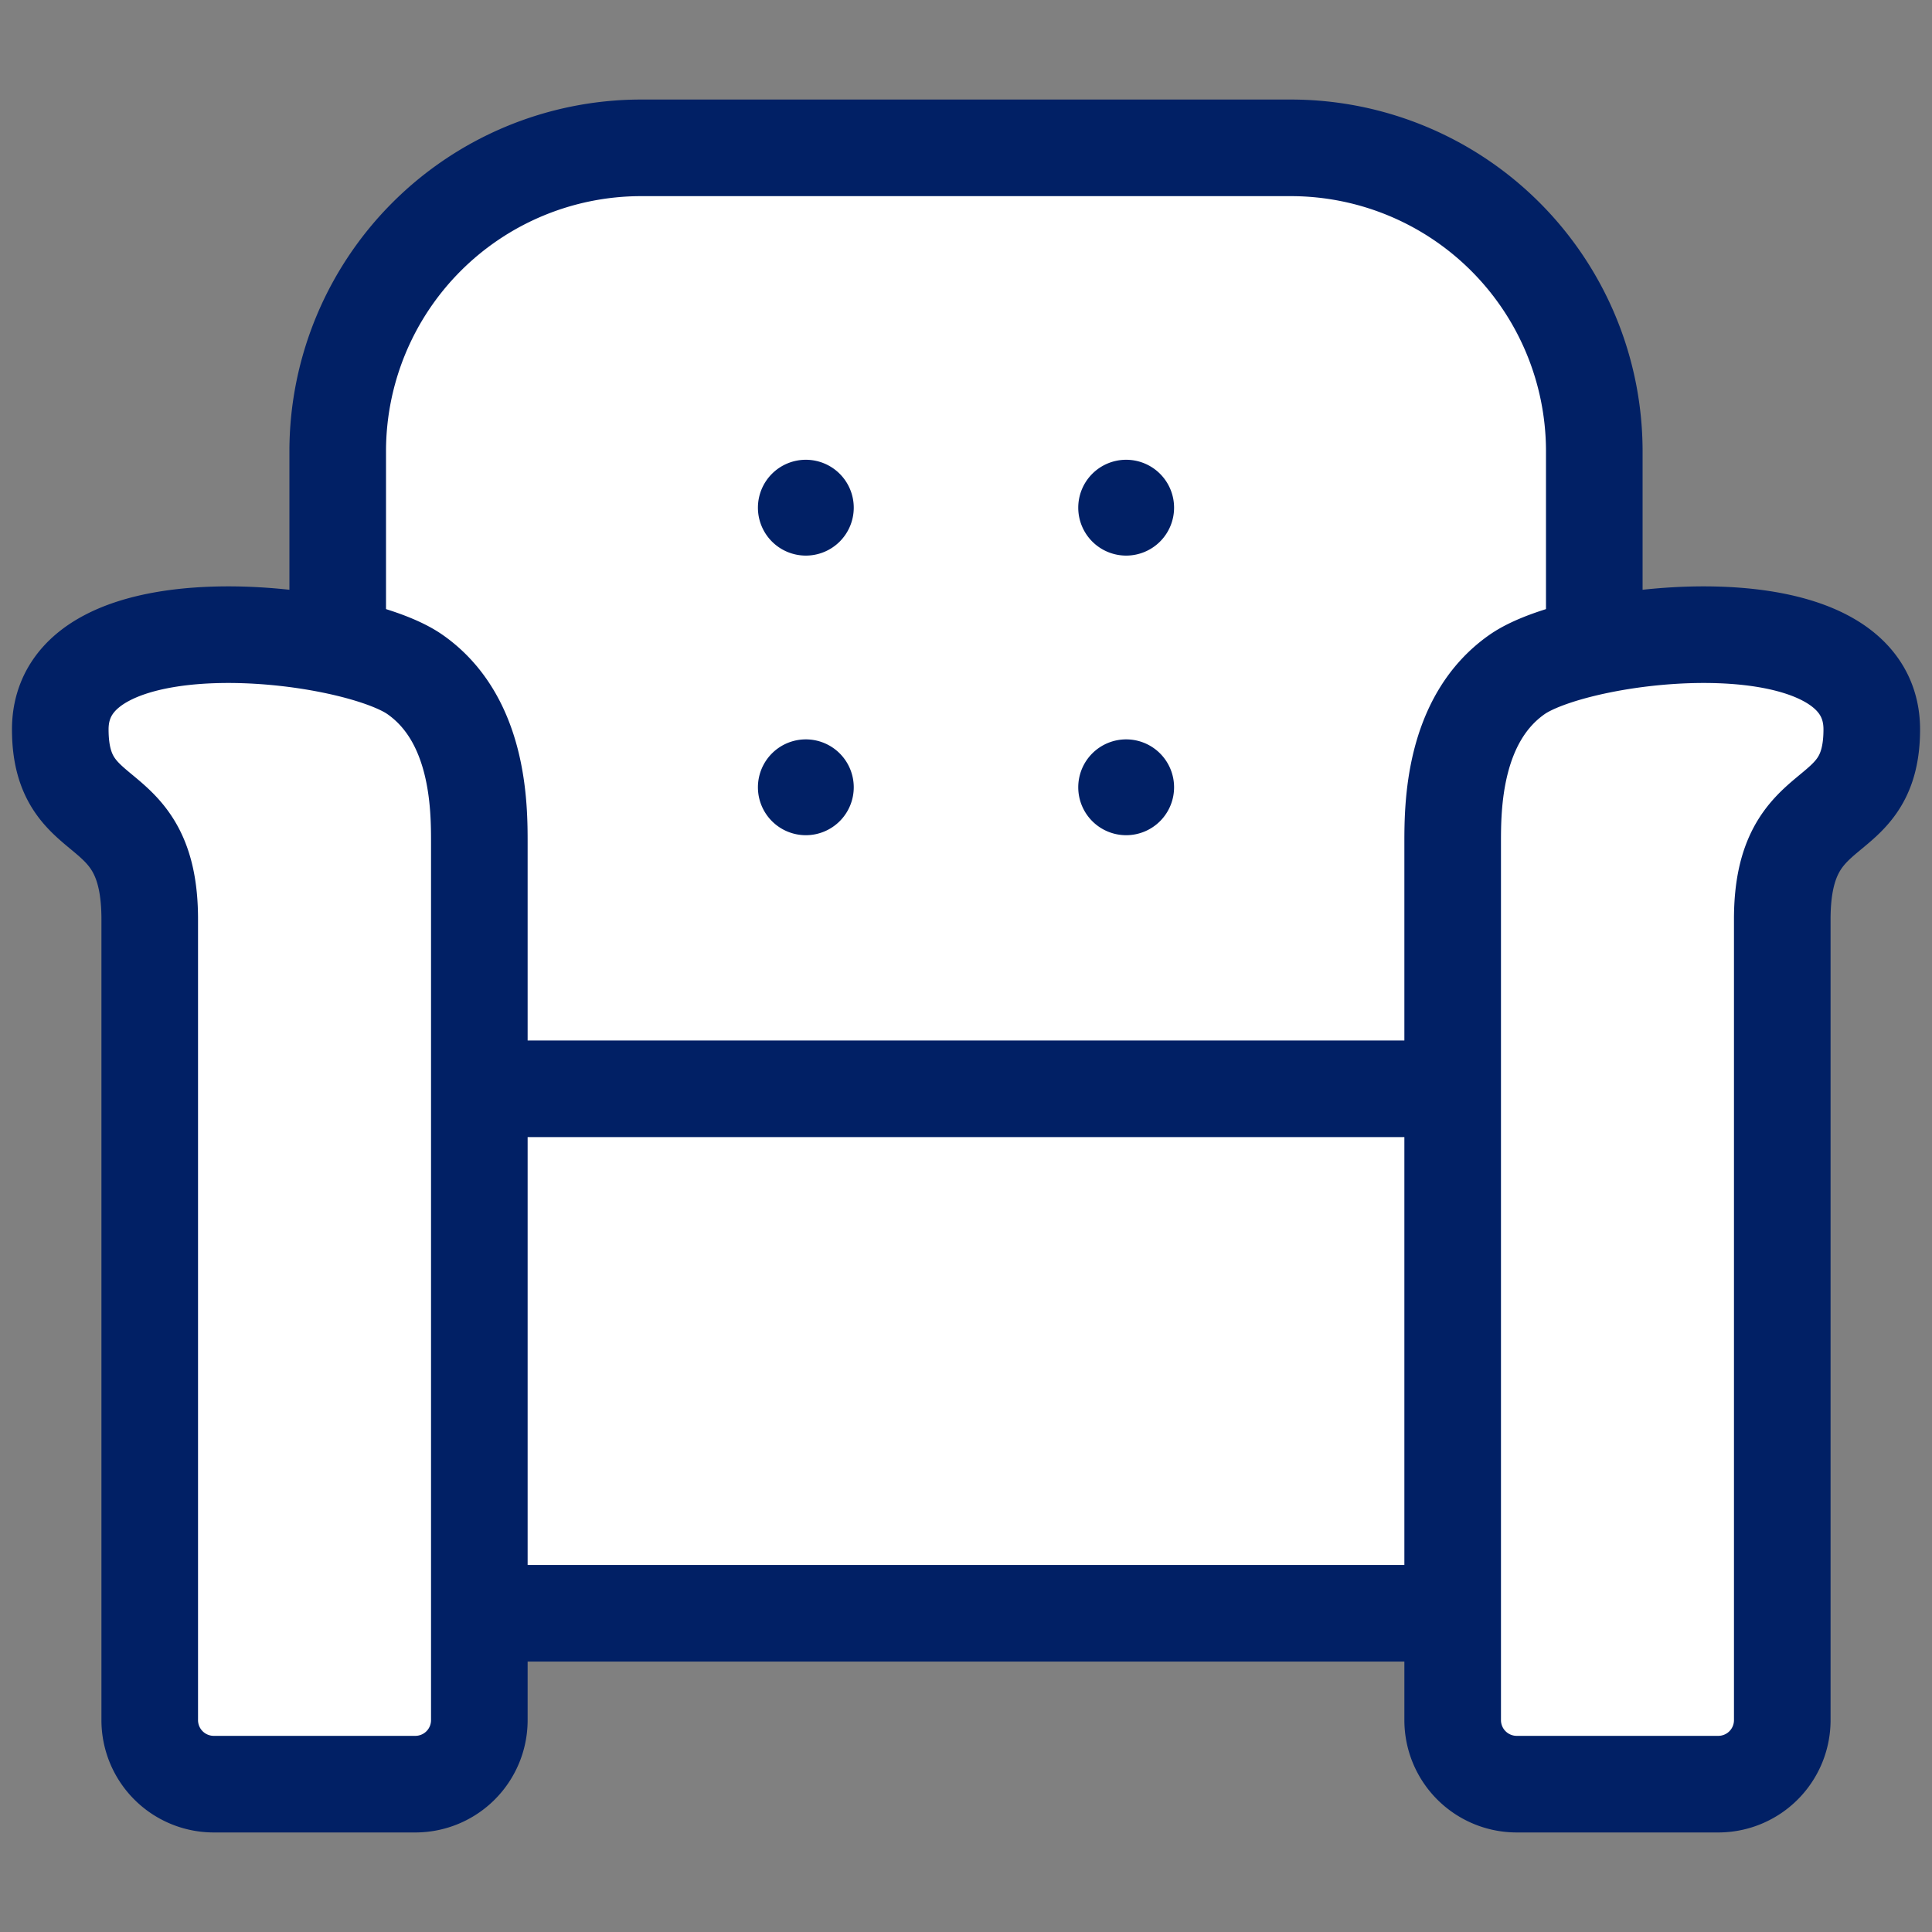 <svg id="Group_120" data-name="Group 120" xmlns="http://www.w3.org/2000/svg" xmlns:xlink="http://www.w3.org/1999/xlink" width="40" height="40" viewBox="0 0 40 40">
  <rect x="0" y="0" width="40" height="40" fill="#808080" stroke="none"/>
  <defs>
    <clipPath id="clip-path">
      <rect id="Rectangle_115" data-name="Rectangle 115" width="40" height="40" fill="none"/>
    </clipPath>
  </defs>
  <g id="Group_119" data-name="Group 119" clip-path="url(#clip-path)">
    <path id="Path_159" data-name="Path 159" d="M31.686,23.889H8.314a1.326,1.326,0,0,1-1.322-1.322V9.327a6.284,6.284,0,0,1,6.266-6.266H26.742a6.284,6.284,0,0,1,6.266,6.266v13.24a1.326,1.326,0,0,1-1.322,1.322" fill="#fff"/>
    <path id="Path_160" data-name="Path 160" d="M31.686,23.889H8.314a1.326,1.326,0,0,1-1.322-1.322V9.327a6.284,6.284,0,0,1,6.266-6.266H26.742a6.284,6.284,0,0,1,6.266,6.266v13.24A1.326,1.326,0,0,1,31.686,23.889Z" fill="none" stroke="#012065" stroke-linecap="round" stroke-miterlimit="10" stroke-width="2"/>
    <rect id="Rectangle_113" data-name="Rectangle 113" width="27.51" height="10.859" transform="translate(6.245 22.542)" fill="#fff"/>
    <rect id="Rectangle_114" data-name="Rectangle 114" width="27.51" height="10.859" transform="translate(6.245 22.542)" fill="none" stroke="#012065" stroke-linecap="round" stroke-miterlimit="10" stroke-width="2"/>
    <path id="Path_161" data-name="Path 161" d="M8.606,36.939H4.424A1.326,1.326,0,0,1,3.1,35.617V19.031c0-2.638-1.852-1.81-1.852-3.93,0-2.767,6.007-2.069,7.342-1.138s1.334,2.761,1.334,3.489V35.617a1.325,1.325,0,0,1-1.321,1.322" fill="#fff"/>
    <path id="Path_162" data-name="Path 162" d="M8.606,36.939H4.424A1.326,1.326,0,0,1,3.1,35.617V19.031c0-2.638-1.852-1.81-1.852-3.93,0-2.767,6.007-2.069,7.342-1.138s1.334,2.761,1.334,3.489V35.617A1.325,1.325,0,0,1,8.606,36.939Z" fill="none" stroke="#012065" stroke-linecap="round" stroke-miterlimit="10" stroke-width="2"/>
    <path id="Path_163" data-name="Path 163" d="M31.4,36.939h4.181A1.325,1.325,0,0,0,36.9,35.617V19.031c0-2.638,1.853-1.81,1.853-3.93,0-2.767-6.008-2.069-7.342-1.138s-1.335,2.761-1.335,3.489V35.617A1.326,1.326,0,0,0,31.4,36.939" fill="#fff"/>
    <path id="Path_164" data-name="Path 164" d="M31.4,36.939h4.181A1.325,1.325,0,0,0,36.9,35.617V19.031c0-2.638,1.853-1.81,1.853-3.93,0-2.767-6.008-2.069-7.342-1.138s-1.335,2.761-1.335,3.489V35.617A1.326,1.326,0,0,0,31.4,36.939Z" fill="none" stroke="#012065" stroke-linecap="round" stroke-miterlimit="10" stroke-width="2"/>
    <path id="Path_165" data-name="Path 165" d="M17.676,10.511a.992.992,0,1,1-.992-.992.992.992,0,0,1,.992.992" fill="#012065"/>
    <path id="Path_166" data-name="Path 166" d="M17.676,16.3a.992.992,0,1,1-.992-.992.992.992,0,0,1,.992.992" fill="#012065"/>
    <path id="Path_167" data-name="Path 167" d="M22.324,10.511a.992.992,0,1,0,.992-.992.992.992,0,0,0-.992.992" fill="#012065"/>
    <path id="Path_168" data-name="Path 168" d="M22.324,16.3a.992.992,0,1,0,.992-.992.992.992,0,0,0-.992.992" fill="#012065"/>
  </g>
</svg>
